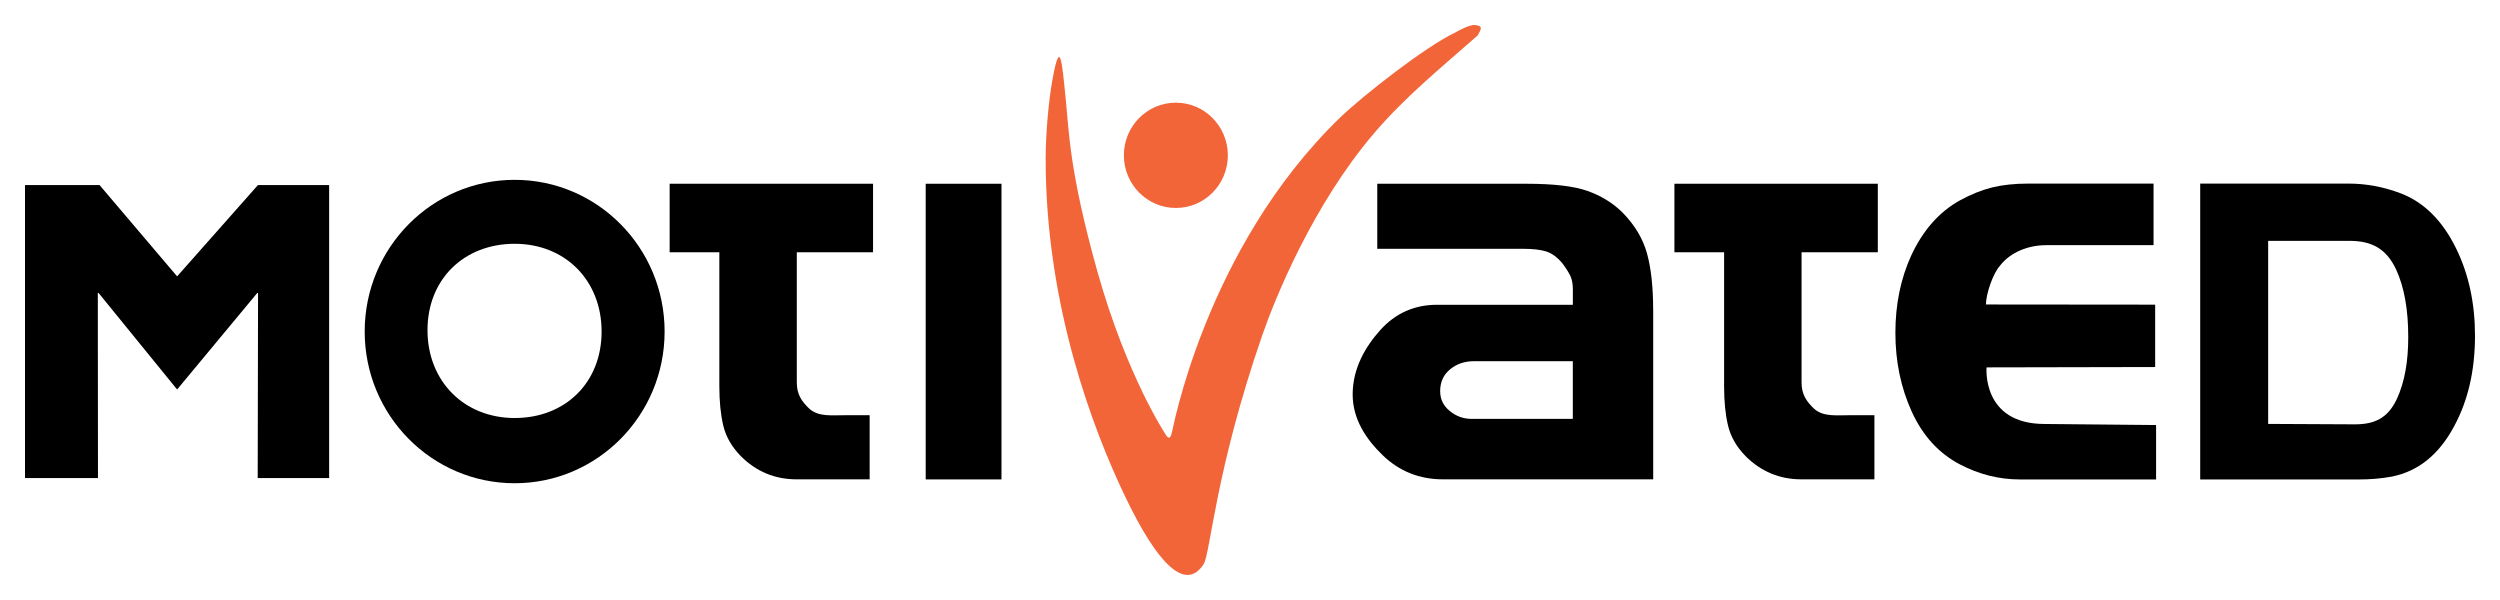 <?xml version="1.0" encoding="UTF-8"?>
<svg xmlns="http://www.w3.org/2000/svg" xmlns:xlink="http://www.w3.org/1999/xlink" width="250pt" height="60pt" viewBox="0 0 250 60" version="1.1">
<g id="surface1">
<path style=" stroke:none;fill-rule:nonzero;fill:rgb(0%,0%,0%);fill-opacity:1;" d="M 25.805 29.203 L 25.77 47.805 L 32.914 47.805 L 32.914 18.504 L 25.797 18.504 L 17.711 27.637 L 9.953 18.504 L 2.5 18.504 L 2.5 47.805 L 9.797 47.805 L 9.781 29.203 L 17.711 38.949 "/>
<path style=" stroke:none;fill-rule:nonzero;fill:rgb(0%,0%,0%);fill-opacity:1;" d="M 42.75 33.016 C 42.75 27.906 46.414 24.379 51.469 24.379 C 56.52 24.379 60.16 28.039 60.16 33.156 C 60.16 38.27 56.52 41.801 51.469 41.801 C 46.414 41.801 42.75 38.129 42.75 33.016 M 51.465 48.324 C 59.746 48.324 66.461 41.531 66.461 33.156 C 66.461 24.773 59.746 17.984 51.465 17.984 C 43.184 17.984 36.469 24.773 36.469 33.156 C 36.469 41.535 43.184 48.324 51.465 48.324 "/>
<path style=" stroke:none;fill-rule:nonzero;fill:rgb(0%,0%,0%);fill-opacity:1;" d="M 87.305 18.375 L 66.965 18.375 L 66.965 25.227 L 71.934 25.227 L 71.934 38.629 C 71.934 40.145 72.066 41.453 72.328 42.566 C 72.594 43.676 73.18 44.691 74.078 45.609 C 75.625 47.16 77.488 47.934 79.676 47.934 L 86.965 47.934 L 86.965 41.52 L 84.648 41.52 C 83.105 41.52 81.922 41.691 80.98 40.914 C 80.148 40.141 79.68 39.426 79.68 38.246 L 79.68 25.227 L 87.305 25.227 Z M 87.305 18.375 "/>
<path style=" stroke:none;fill-rule:nonzero;fill:rgb(0%,0%,0%);fill-opacity:1;" d="M 92.57 18.375 L 100.148 18.375 L 100.148 47.941 L 92.57 47.941 Z M 92.57 18.375 "/>
<path style=" stroke:none;fill-rule:nonzero;fill:rgb(94.902%,39.608%,22.353%);fill-opacity:1;" d="M 117.586 20.797 C 120.461 20.797 122.785 18.441 122.785 15.531 C 122.785 12.625 120.453 10.266 117.586 10.266 C 114.711 10.266 112.387 12.621 112.387 15.531 C 112.387 18.441 114.715 20.797 117.586 20.797 "/>
<path style=" stroke:none;fill-rule:nonzero;fill:rgb(94.902%,39.608%,22.353%);fill-opacity:1;" d="M 147.52 2.504 C 148.336 2.609 148.121 2.879 147.773 3.539 C 144.32 6.59 140.566 9.621 137.41 13.32 C 131.246 20.547 127.484 29.898 126.234 33.504 C 121.52 47.102 121.047 55.379 120.355 56.43 C 118.539 59.199 115.75 56.441 112.465 49.551 C 109.363 43.051 104.547 30.57 104.566 15.84 C 104.57 13.305 104.871 10.047 105.238 8 C 106.016 3.727 106.18 6.012 106.578 9.965 C 106.906 13.172 106.922 17.07 109.719 27.078 C 112.699 37.727 116.645 43.574 116.645 43.574 C 116.645 43.574 116.988 44.176 117.195 43.238 C 117.176 43.484 120.434 24.863 134.035 11.734 C 136.289 9.559 142.605 4.625 145.484 3.273 C 145.863 3.07 146.961 2.434 147.52 2.504 "/>
<path style=" stroke:none;fill-rule:nonzero;fill:rgb(0%,0%,0%);fill-opacity:1;" d="M 147.16 41.887 C 146.336 41.887 145.605 41.621 144.969 41.094 C 144.328 40.57 144.016 39.91 144.016 39.113 C 144.016 38.211 144.34 37.484 145 36.941 C 145.656 36.395 146.449 36.121 147.391 36.121 L 157.281 36.121 L 157.281 41.887 Z M 165.316 31.02 C 165.316 28.703 165.109 26.805 164.695 25.324 C 164.285 23.844 163.461 22.48 162.227 21.227 C 161.25 20.273 160.09 19.566 158.738 19.09 C 157.391 18.613 155.352 18.375 152.613 18.375 L 137.727 18.375 L 137.727 24.879 L 152.238 24.879 C 153.25 24.879 154.035 24.965 154.594 25.137 C 155.156 25.305 155.695 25.695 156.219 26.305 C 156.594 26.801 156.863 27.23 157.035 27.59 C 157.199 27.949 157.285 28.379 157.285 28.875 L 157.285 30.477 L 143.719 30.477 C 141.441 30.477 139.547 31.32 138.031 33.004 C 136.516 34.691 135.266 36.859 135.266 39.441 C 135.266 41.906 136.594 43.906 138.266 45.52 C 139.93 47.129 141.945 47.934 144.305 47.934 L 165.32 47.934 L 165.32 31.02 Z M 165.316 31.02 "/>
<path style=" stroke:none;fill-rule:nonzero;fill:rgb(0%,0%,0%);fill-opacity:1;" d="M 187.781 18.375 L 167.441 18.375 L 167.441 25.227 L 172.41 25.227 L 172.41 38.629 C 172.41 40.145 172.539 41.453 172.805 42.566 C 173.07 43.676 173.656 44.691 174.555 45.609 C 176.102 47.16 177.965 47.934 180.148 47.934 L 187.441 47.934 L 187.441 41.52 L 185.125 41.52 C 183.578 41.52 182.395 41.691 181.453 40.914 C 180.625 40.141 180.156 39.426 180.156 38.246 L 180.156 25.227 L 187.781 25.227 Z M 187.781 18.375 "/>
<path style=" stroke:none;fill-rule:nonzero;fill:rgb(0%,0%,0%);fill-opacity:1;" d="M 215.621 42.504 L 204.465 42.398 C 198.145 42.398 198.656 36.746 198.656 36.738 L 215.516 36.703 L 215.516 30.465 L 198.594 30.449 C 198.594 29.395 199.305 27.328 199.988 26.586 C 200.75 25.559 202.363 24.516 204.637 24.516 L 215.355 24.516 L 215.355 18.359 L 202.824 18.359 C 201.477 18.359 200.281 18.484 199.234 18.738 C 198.191 18.996 197.102 19.43 195.965 20.051 C 193.906 21.203 192.289 23.039 191.125 25.547 C 190.07 27.855 189.539 30.434 189.539 33.281 C 189.539 36.156 190.09 38.789 191.184 41.184 C 192.281 43.578 193.875 45.324 195.965 46.426 C 197.895 47.441 199.906 47.945 201.988 47.945 L 215.609 47.945 L 215.609 42.504 Z M 215.621 42.504 "/>
<path style=" stroke:none;fill-rule:nonzero;fill:rgb(0%,0%,0%);fill-opacity:1;" d="M 239.699 39.863 C 238.781 41.871 237.379 42.434 235.488 42.434 L 226.816 42.391 L 226.816 24.086 L 234.945 24.086 C 237.031 24.086 238.586 24.75 239.613 26.953 C 240.422 28.703 240.824 30.949 240.824 33.684 C 240.828 36.172 240.453 38.23 239.699 39.863 M 234.863 18.359 L 220.02 18.359 L 220.02 47.949 L 235.738 47.949 C 237.02 47.949 238.172 47.852 239.199 47.656 C 241.84 47.121 243.91 45.445 245.414 42.625 C 246.805 40.059 247.5 37.047 247.5 33.578 C 247.5 30.34 246.875 27.434 245.625 24.871 C 244.262 22.078 242.414 20.234 240.078 19.336 C 238.355 18.684 236.613 18.359 234.863 18.359 "/>
</g>
</svg>
